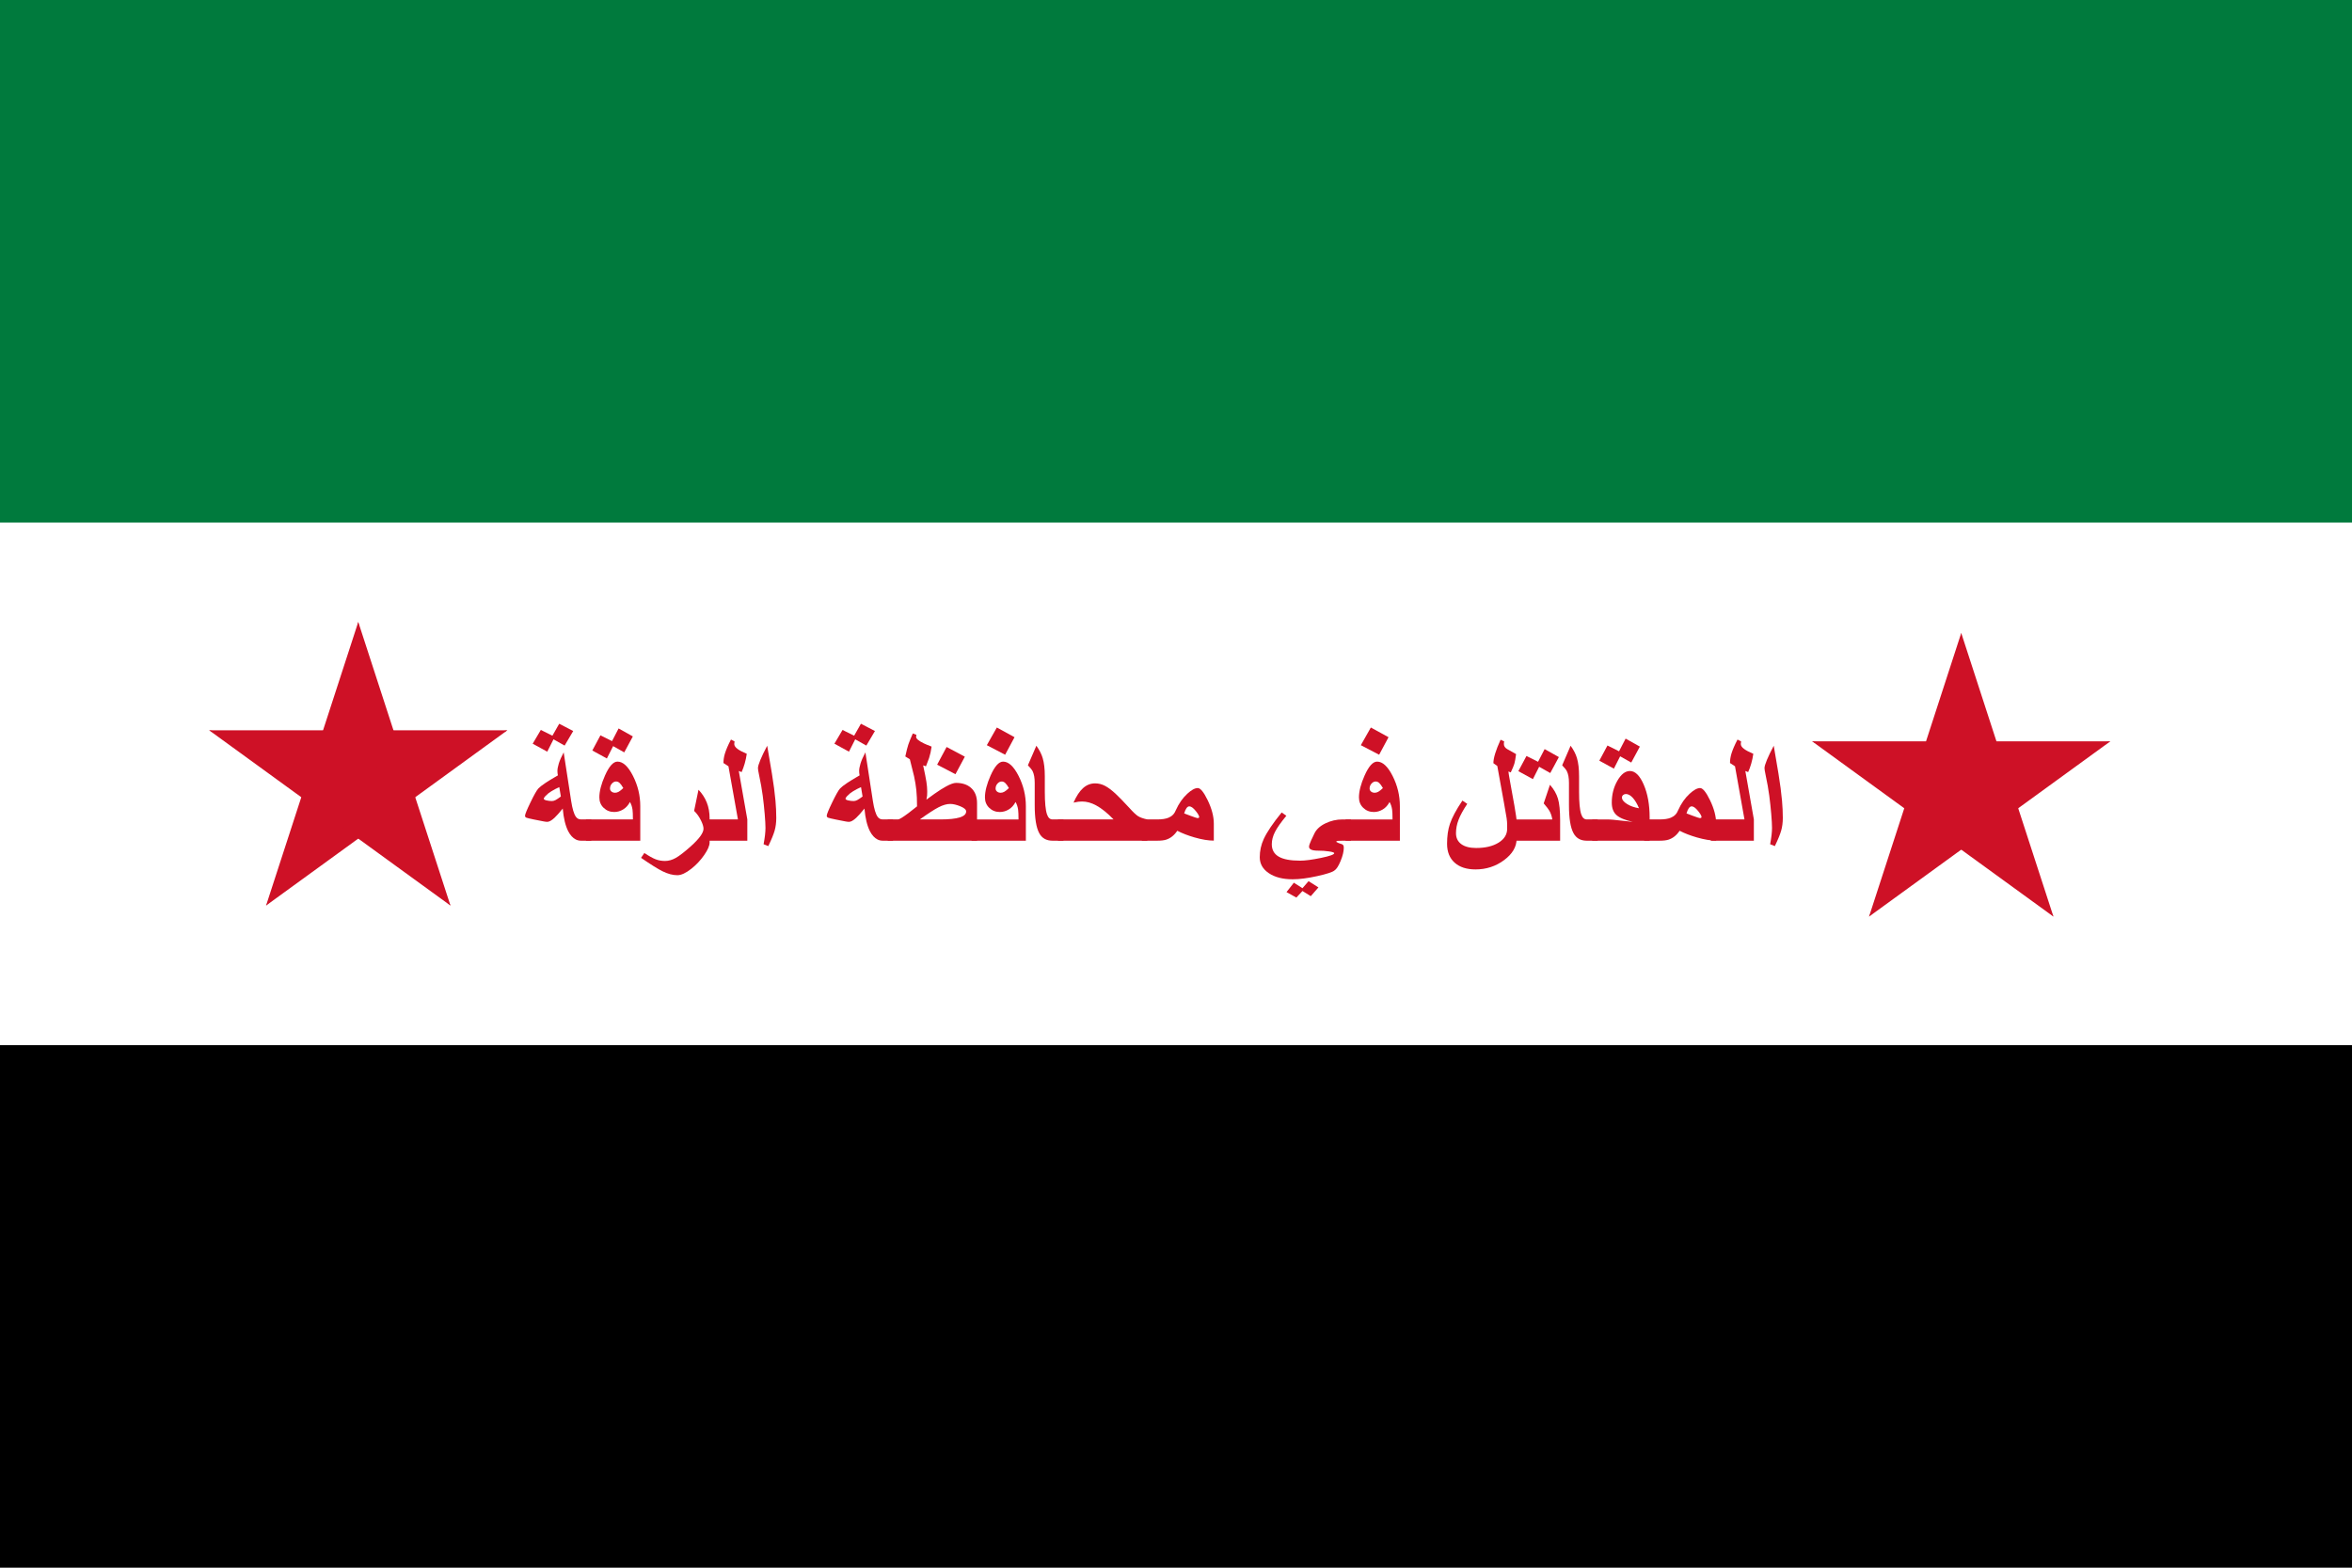 <?xml version="1.0" encoding="UTF-8" standalone="no"?>
<svg
   xmlns:dc="http://purl.org/dc/elements/1.1/"
   xmlns:cc="http://creativecommons.org/ns#"
   xmlns:rdf="http://www.w3.org/1999/02/22-rdf-syntax-ns#"
   xmlns:svg="http://www.w3.org/2000/svg"
   xmlns="http://www.w3.org/2000/svg"
   xmlns:sodipodi="http://sodipodi.sourceforge.net/DTD/sodipodi-0.dtd"
   xmlns:inkscape="http://www.inkscape.org/namespaces/inkscape"
   width="900"
   height="600"
   id="svg2"
   version="1.1"
   inkscape:version="0.48.4 r9939"
   sodipodi:docname="Syrian_National_flag.svg">
  <defs
     id="defs31" />
  <sodipodi:namedview
     pagecolor="#ffffff"
     bordercolor="#666666"
     borderopacity="1"
     objecttolerance="10"
     gridtolerance="10"
     guidetolerance="10"
     inkscape:pageopacity="0"
     inkscape:pageshadow="2"
     inkscape:window-width="1680"
     inkscape:window-height="988"
     id="namedview29"
     showgrid="false"
     inkscape:zoom="0.99309219"
     inkscape:cx="596.66955"
     inkscape:cy="290.9399"
     inkscape:window-x="-8"
     inkscape:window-y="-8"
     inkscape:window-maximized="1"
     inkscape:current-layer="svg2" />
  <rect
     width="900"
     height="600"
     id="rect6" />
  <rect
     width="900"
     height="400"
     id="rect8"
     fill="#fff" />
  <rect
     width="900"
     height="200"
     style="fill:#007a3d"
     id="rect10" />
  <g
     style="fill:#ce1126"
     transform="translate(137.09,298.042)"
     id="use25">
    <g
       id="g3046">
      <path
         transform="matrix(0.951,0.309,-0.309,0.951,-18.541,-2.937)"
         d="M 0,-60 V 0 h 30 z"
         id="path3048"
         inkscape:connector-curvature="0" />
      <path
         d="M 0,-60 18.541,-2.937 -9.991,6.334 z"
         id="use3050"
         inkscape:connector-curvature="0" />
    </g>
    <g
       id="use3052"
       transform="matrix(0.309,0.951,-0.951,0.309,0,0)">
      <path
         transform="matrix(0.951,0.309,-0.309,0.951,-18.541,-2.937)"
         d="M 0,-60 V 0 h 30 z"
         id="path3102"
         inkscape:connector-curvature="0" />
      <path
         d="M 0,-60 18.541,-2.937 -9.991,6.334 z"
         id="use3104"
         inkscape:connector-curvature="0" />
    </g>
    <g
       id="use3054"
       transform="matrix(-0.809,0.588,-0.588,-0.809,0,0)">
      <path
         transform="matrix(0.951,0.309,-0.309,0.951,-18.541,-2.937)"
         d="M 0,-60 V 0 h 30 z"
         id="path3108"
         inkscape:connector-curvature="0" />
      <path
         d="M 0,-60 18.541,-2.937 -9.991,6.334 z"
         id="use3110"
         inkscape:connector-curvature="0" />
    </g>
    <g
       id="use3056"
       transform="matrix(-0.809,-0.588,0.588,-0.809,0,0)">
      <path
         transform="matrix(0.951,0.309,-0.309,0.951,-18.541,-2.937)"
         d="M 0,-60 V 0 h 30 z"
         id="path3114"
         inkscape:connector-curvature="0" />
      <path
         d="M 0,-60 18.541,-2.937 -9.991,6.334 z"
         id="use3116"
         inkscape:connector-curvature="0" />
    </g>
    <g
       id="use3058"
       transform="matrix(0.309,-0.951,0.951,0.309,0,0)">
      <path
         transform="matrix(0.951,0.309,-0.309,0.951,-18.541,-2.937)"
         d="M 0,-60 V 0 h 30 z"
         id="path3120"
         inkscape:connector-curvature="0" />
      <path
         d="M 0,-60 18.541,-2.937 -9.991,6.334 z"
         id="use3122"
         inkscape:connector-curvature="0" />
    </g>
  </g>
  <g
     style="fill:#ce1126"
     transform="translate(750.475,302.266)"
     id="use27">
    <g
       id="g3062">
      <path
         transform="matrix(0.951,0.309,-0.309,0.951,-18.541,-2.937)"
         d="M 0,-60 V 0 h 30 z"
         id="path3064"
         inkscape:connector-curvature="0" />
      <path
         d="M 0,-60 18.541,-2.937 -9.991,6.334 z"
         id="use3066"
         inkscape:connector-curvature="0" />
    </g>
    <g
       id="use3068"
       transform="matrix(0.309,0.951,-0.951,0.309,0,0)">
      <path
         transform="matrix(0.951,0.309,-0.309,0.951,-18.541,-2.937)"
         d="M 0,-60 V 0 h 30 z"
         id="path3126"
         inkscape:connector-curvature="0" />
      <path
         d="M 0,-60 18.541,-2.937 -9.991,6.334 z"
         id="use3128"
         inkscape:connector-curvature="0" />
    </g>
    <g
       id="use3070"
       transform="matrix(-0.809,0.588,-0.588,-0.809,0,0)">
      <path
         transform="matrix(0.951,0.309,-0.309,0.951,-18.541,-2.937)"
         d="M 0,-60 V 0 h 30 z"
         id="path3132"
         inkscape:connector-curvature="0" />
      <path
         d="M 0,-60 18.541,-2.937 -9.991,6.334 z"
         id="use3134"
         inkscape:connector-curvature="0" />
    </g>
    <g
       id="use3072"
       transform="matrix(-0.809,-0.588,0.588,-0.809,0,0)">
      <path
         transform="matrix(0.951,0.309,-0.309,0.951,-18.541,-2.937)"
         d="M 0,-60 V 0 h 30 z"
         id="path3138"
         inkscape:connector-curvature="0" />
      <path
         d="M 0,-60 18.541,-2.937 -9.991,6.334 z"
         id="use3140"
         inkscape:connector-curvature="0" />
    </g>
    <g
       id="use3074"
       transform="matrix(0.309,-0.951,0.951,0.309,0,0)">
      <path
         transform="matrix(0.951,0.309,-0.309,0.951,-18.541,-2.937)"
         d="M 0,-60 V 0 h 30 z"
         id="path3144"
         inkscape:connector-curvature="0" />
      <path
         d="M 0,-60 18.541,-2.937 -9.991,6.334 z"
         id="use3146"
         inkscape:connector-curvature="0" />
    </g>
  </g>
  <g
     style="font-size:61.319px;font-style:normal;font-weight:normal;line-height:125%;letter-spacing:0px;word-spacing:0px;fill:#ce1126;fill-opacity:1;stroke:none;font-family:Sans"
     id="text3019-1">
    <path
       d="m 682.199,313.05 c -10e-6,1.776 -0.21,3.398 -0.629,4.865 -0.419,1.467 -1.228,3.438 -2.425,5.913 l -1.796,-0.719 c 0.479,-2.555 0.719,-4.631 0.719,-6.228 -10e-6,-1.218 -0.1,-3.004 -0.299,-5.359 -0.2,-2.355 -0.449,-4.686 -0.749,-6.991 -0.299,-2.305 -0.788,-5.055 -1.467,-8.249 -0.24,-1.118 -0.359,-1.886 -0.359,-2.305 0,-0.619 0.309,-1.672 0.928,-3.159 0.619,-1.487 1.487,-3.288 2.605,-5.404 l 1.796,10.599 c 0.659,4.032 1.118,7.525 1.377,10.479 0.2,2.276 0.299,4.461 0.299,6.557 z"
       style="font-weight:bold;fill:#ce1126"
       id="path3179" />
    <path
       d="m 671.121,321.762 -16.467,0 0,-8.144 12.874,0 -3.623,-20.33 -1.916,-1.258 c -1e-5,-1.178 0.18,-2.365 0.539,-3.563 0.459,-1.517 1.238,-3.323 2.335,-5.419 l 1.377,0.719 c -10e-6,0.12 -0.04,0.439 -0.12,0.958 0,0.659 0.419,1.297 1.258,1.916 0.739,0.559 1.916,1.178 3.533,1.856 -0.18,1.278 -0.444,2.525 -0.793,3.743 -0.349,1.218 -0.744,2.305 -1.183,3.264 l -1.078,-0.419 3.264,18.533 z"
       style="font-weight:bold;fill:#ce1126"
       id="path3181" />
    <path
       d="m 656.69,321.732 c -2.096,10e-6 -4.561,-0.409 -7.395,-1.228 -2.495,-0.719 -4.691,-1.567 -6.587,-2.545 -1.158,1.737 -2.585,2.874 -4.282,3.413 -0.818,0.26 -1.936,0.389 -3.353,0.389 l -5.928,0 0,-8.144 5.928,0 c 1.796,10e-6 3.224,-0.22 4.282,-0.659 1.357,-0.559 2.295,-1.527 2.814,-2.904 1.138,-2.535 2.595,-4.621 4.371,-6.258 1.577,-1.457 2.914,-2.186 4.012,-2.186 1.018,3e-5 2.275,1.537 3.773,4.611 1.577,3.254 2.365,6.248 2.365,8.982 z m -5.599,-9.042 c -2e-5,-0.439 -0.429,-1.198 -1.287,-2.275 -0.958,-1.198 -1.786,-1.796 -2.485,-1.796 -0.778,2e-5 -1.437,0.898 -1.976,2.695 1.038,0.399 1.826,0.699 2.365,0.898 1.617,0.599 2.525,0.898 2.725,0.898 0.439,2e-5 0.659,-0.14 0.659,-0.419 z"
       style="font-weight:bold;fill:#ce1126"
       id="path3183" />
    <path
       d="m 627.498,285.744 -3.293,6.108 -4.252,-2.395 -2.395,4.731 -5.569,-3.054 3.114,-5.808 4.431,2.216 2.515,-4.85 z m 3.743,36.019 -21.976,0 0,-8.144 5.389,0 c 0.918,10e-6 1.786,0.04 2.605,0.12 2.196,0.24 4.701,0.509 7.515,0.808 -2.974,-0.659 -5.055,-1.532 -6.243,-2.62 -1.188,-1.088 -1.781,-2.67 -1.781,-4.746 -1e-5,-3.094 0.714,-5.883 2.141,-8.368 1.427,-2.485 3.029,-3.728 4.805,-3.728 2.016,4e-5 3.777,1.742 5.285,5.225 1.507,3.483 2.26,7.69 2.261,12.62 z m -4.072,-12.425 c -0.719,-1.717 -1.517,-3.054 -2.395,-4.012 -0.878,-0.958 -1.757,-1.437 -2.635,-1.437 -0.399,3e-5 -0.749,0.13 -1.048,0.389 -0.299,0.26 -0.449,0.569 -0.449,0.928 -1e-5,0.858 0.644,1.692 1.931,2.5 1.287,0.808 2.819,1.352 4.596,1.632 z"
       style="font-weight:bold;fill:#ce1126"
       id="path3185" />
    <path
       d="m 611.36,321.762 -4.192,0 c -2.335,10e-6 -4.022,-0.958 -5.06,-2.874 -1.158,-2.116 -1.737,-5.679 -1.737,-10.689 l 0,-8.533 c 0,-1.936 -0.269,-3.443 -0.808,-4.521 -0.259,-0.519 -0.858,-1.267 -1.796,-2.246 l 3.234,-7.485 c 1.158,1.597 1.966,3.174 2.425,4.731 0.539,1.816 0.808,4.132 0.808,6.946 l 0,5.898 c -10e-6,4.172 0.279,7.066 0.838,8.683 0.439,1.297 1.138,1.946 2.096,1.946 l 4.192,0 z"
       style="font-weight:bold;fill:#ce1126"
       id="path3187" />
    <path
       d="m 596.509,289.756 -3.293,6.108 -4.252,-2.395 -2.395,4.731 -5.569,-3.054 3.114,-5.808 4.431,2.216 2.515,-4.85 z m 0.479,32.007 -18.743,0 0,-8.144 15.749,0 c -0.22,-1.357 -0.619,-2.505 -1.198,-3.443 -0.299,-0.519 -0.998,-1.417 -2.096,-2.695 l 2.395,-7.126 c 1.497,1.697 2.52,3.473 3.069,5.329 0.549,1.856 0.823,4.611 0.823,8.264 z"
       style="font-weight:bold;fill:#ce1126"
       id="path3189" />
    <path
       d="m 580.341,321.014 c -3e-5,3.074 -1.597,5.799 -4.791,8.174 -3.194,2.375 -6.836,3.563 -10.928,3.563 -3.413,0 -6.083,-0.863 -8.009,-2.59 -1.926,-1.727 -2.889,-4.137 -2.889,-7.231 0,-2.894 0.359,-5.419 1.078,-7.575 0.818,-2.435 2.415,-5.419 4.791,-8.952 l 1.856,1.258 c -1.557,2.335 -2.665,4.361 -3.323,6.078 -0.659,1.717 -0.988,3.423 -0.988,5.12 0,1.816 0.674,3.219 2.021,4.207 1.347,0.988 3.249,1.482 5.704,1.482 3.513,10e-6 6.367,-0.679 8.563,-2.036 2.196,-1.357 3.293,-3.134 3.293,-5.329 -3e-5,-0.379 -3e-5,-0.679 0,-0.898 -3e-5,-0.22 -3e-5,-0.389 0,-0.509 -3e-5,-0.778 -0.065,-1.637 -0.195,-2.575 -0.13,-0.938 -0.464,-2.874 -1.003,-5.809 -0.858,-4.731 -1.717,-9.471 -2.575,-14.222 l -1.497,-1.078 c -2e-5,-1.956 0.918,-4.95 2.755,-8.982 l 1.377,0.659 c -0.08,0.28 -0.12,0.599 -0.12,0.958 -2e-5,0.798 0.409,1.447 1.228,1.946 1.218,0.679 2.365,1.327 3.443,1.946 -0.22,1.717 -0.439,2.944 -0.659,3.683 -0.22,0.739 -0.679,1.846 -1.377,3.323 l -0.898,-0.359 c -3e-5,0.299 0.284,2.001 0.853,5.105 0.569,3.104 1.053,5.784 1.452,8.039 0.559,3.234 0.838,5.2 0.838,5.898 z"
       style="font-weight:bold;fill:#ce1126"
       id="path3191" />
    <path
       d="m 531.328,282.151 -3.593,6.707 -7.006,-3.653 3.832,-6.767 z m 4.341,39.612 -20.779,0 0,-8.144 17.964,0 c -2e-5,-1.737 -0.05,-2.974 -0.15,-3.713 -0.16,-1.138 -0.489,-2.126 -0.988,-2.964 -0.639,1.238 -1.497,2.186 -2.575,2.844 -1.078,0.659 -2.226,0.988 -3.443,0.988 -1.597,2e-5 -2.944,-0.529 -4.042,-1.587 -1.098,-1.058 -1.647,-2.385 -1.647,-3.982 -10e-6,-2.355 0.719,-5.15 2.156,-8.383 1.577,-3.553 3.174,-5.329 4.791,-5.329 2.096,4e-5 4.072,1.826 5.928,5.479 1.856,3.653 2.784,7.515 2.784,11.587 z m -6.497,-20.15 c -0.539,-0.938 -1.013,-1.592 -1.422,-1.961 -0.409,-0.369 -0.853,-0.554 -1.332,-0.554 -0.599,4e-5 -1.138,0.27 -1.617,0.808 -0.479,0.539 -0.719,1.168 -0.719,1.886 -10e-6,0.459 0.185,0.843 0.554,1.153 0.369,0.309 0.843,0.464 1.422,0.464 0.459,3e-5 0.923,-0.135 1.392,-0.404 0.469,-0.269 1.043,-0.734 1.722,-1.392 z"
       style="font-weight:bold;fill:#ce1126"
       id="path3193" />
    <path
       d="m 516.927,321.762 -3.084,0 c -0.898,10e-6 -1.542,0.02 -1.931,0.06 -0.389,0.04 -0.584,0.17 -0.584,0.389 0.579,0.339 1.123,0.574 1.632,0.704 0.509,0.13 0.843,0.299 1.003,0.509 0.16,0.21 0.239,0.544 0.24,1.003 -4e-5,1.417 -0.404,3.109 -1.213,5.075 -0.808,1.966 -1.602,3.189 -2.38,3.668 -0.739,0.619 -2.929,1.332 -6.572,2.141 -3.643,0.808 -6.782,1.213 -9.416,1.213 -3.753,-10e-6 -6.787,-0.778 -9.102,-2.335 -2.315,-1.557 -3.473,-3.593 -3.473,-6.108 0,-2.435 0.509,-4.761 1.527,-6.976 1.238,-2.675 3.523,-6.058 6.856,-10.15 l 1.796,1.258 c -2.096,2.535 -3.548,4.601 -4.356,6.198 -0.808,1.597 -1.213,3.164 -1.213,4.701 -10e-6,2.136 0.883,3.718 2.65,4.746 1.766,1.028 4.496,1.542 8.189,1.542 1.916,0 4.571,-0.349 7.964,-1.048 3.393,-0.699 5.09,-1.307 5.09,-1.826 -3e-5,-0.24 -0.649,-0.459 -1.946,-0.659 -1.297,-0.2 -2.725,-0.299 -4.282,-0.299 -2.276,0 -3.413,-0.499 -3.413,-1.497 -2e-5,-0.459 0.269,-1.277 0.808,-2.455 0.379,-0.818 0.768,-1.637 1.168,-2.455 0.739,-1.657 2.151,-2.994 4.237,-4.012 2.086,-1.018 4.267,-1.527 6.542,-1.527 l 3.264,0 z m -12.425,17.875 -2.934,3.353 -3.174,-1.976 -2.335,2.515 -3.773,-2.096 2.814,-3.593 3.293,2.096 2.335,-2.695 z"
       style="font-weight:bold;fill:#ce1126"
       id="path3195" />
    <path
       d="m 464.471,321.732 c -2.096,10e-6 -4.561,-0.409 -7.395,-1.228 -2.495,-0.719 -4.691,-1.567 -6.587,-2.545 -1.158,1.737 -2.585,2.874 -4.282,3.413 -0.818,0.26 -1.936,0.389 -3.353,0.389 l -5.928,0 0,-8.144 5.928,0 c 1.796,10e-6 3.224,-0.22 4.282,-0.659 1.357,-0.559 2.295,-1.527 2.814,-2.904 1.138,-2.535 2.595,-4.621 4.371,-6.258 1.577,-1.457 2.914,-2.186 4.012,-2.186 1.018,3e-5 2.275,1.537 3.773,4.611 1.577,3.254 2.365,6.248 2.365,8.982 z m -5.599,-9.042 c -2e-5,-0.439 -0.429,-1.198 -1.287,-2.275 -0.958,-1.198 -1.786,-1.796 -2.485,-1.796 -0.778,2e-5 -1.437,0.898 -1.976,2.695 1.038,0.399 1.826,0.699 2.365,0.898 1.617,0.599 2.525,0.898 2.725,0.898 0.439,2e-5 0.659,-0.14 0.659,-0.419 z"
       style="font-weight:bold;fill:#ce1126"
       id="path3197" />
    <path
       d="m 439.021,321.762 -34.192,0 0,-8.144 21.288,0 c -2.415,-2.495 -4.651,-4.291 -6.707,-5.389 -1.816,-0.978 -3.593,-1.467 -5.329,-1.467 -0.519,2e-5 -0.993,0.025 -1.422,0.075 -0.429,0.05 -1.053,0.165 -1.871,0.344 1.098,-2.515 2.32,-4.371 3.668,-5.569 1.347,-1.198 2.879,-1.796 4.596,-1.796 1.317,3e-5 2.585,0.319 3.802,0.958 1.218,0.639 2.585,1.667 4.102,3.084 1.198,1.118 2.894,2.864 5.09,5.24 1.497,1.677 2.64,2.765 3.428,3.264 0.788,0.499 1.971,0.918 3.548,1.258 z"
       style="font-weight:bold;fill:#ce1126"
       id="path3199" />
    <path
       d="m 406.925,321.762 -4.192,0 c -2.335,10e-6 -4.022,-0.958 -5.06,-2.874 -1.158,-2.116 -1.737,-5.679 -1.737,-10.689 l 0,-8.533 c 0,-1.936 -0.269,-3.443 -0.808,-4.521 -0.259,-0.519 -0.858,-1.267 -1.796,-2.246 l 3.234,-7.485 c 1.158,1.597 1.966,3.174 2.425,4.731 0.539,1.816 0.808,4.132 0.808,6.946 l 0,5.898 c -10e-6,4.172 0.279,7.066 0.838,8.683 0.439,1.297 1.138,1.946 2.096,1.946 l 4.192,0 z"
       style="font-weight:bold;fill:#ce1126"
       id="path3201" />
    <path
       d="m 388.212,282.151 -3.593,6.707 -7.006,-3.653 3.832,-6.767 z m 4.341,39.612 -20.779,0 0,-8.144 17.964,0 c -2e-5,-1.737 -0.05,-2.974 -0.15,-3.713 -0.16,-1.138 -0.489,-2.126 -0.988,-2.964 -0.639,1.238 -1.497,2.186 -2.575,2.844 -1.078,0.659 -2.226,0.988 -3.443,0.988 -1.597,2e-5 -2.944,-0.529 -4.042,-1.587 -1.098,-1.058 -1.647,-2.385 -1.647,-3.982 0,-2.355 0.719,-5.15 2.156,-8.383 1.577,-3.553 3.174,-5.329 4.791,-5.329 2.096,4e-5 4.072,1.826 5.928,5.479 1.856,3.653 2.784,7.515 2.784,11.587 z m -6.497,-20.15 c -0.539,-0.938 -1.013,-1.592 -1.422,-1.961 -0.409,-0.369 -0.853,-0.554 -1.332,-0.554 -0.599,4e-5 -1.138,0.27 -1.617,0.808 -0.479,0.539 -0.719,1.168 -0.719,1.886 0,0.459 0.185,0.843 0.554,1.153 0.369,0.309 0.843,0.464 1.422,0.464 0.459,3e-5 0.923,-0.135 1.392,-0.404 0.469,-0.269 1.043,-0.734 1.722,-1.392 z"
       style="font-weight:bold;fill:#ce1126"
       id="path3203" />
    <path
       d="m 369.199,289.606 -3.593,6.707 -7.006,-3.653 3.623,-6.767 z m 4.671,32.156 -34.192,0 0,-8.144 3.982,0 c 0.479,10e-6 1.826,-0.828 4.042,-2.485 0.739,-0.539 1.806,-1.377 3.204,-2.515 -10e-6,-2.455 -0.09,-4.531 -0.269,-6.228 -0.18,-1.697 -0.469,-3.463 -0.868,-5.3 -0.1,-0.439 -0.639,-2.605 -1.617,-6.497 l -1.737,-1.078 c 0.459,-2.096 0.838,-3.598 1.138,-4.506 0.299,-0.908 0.878,-2.34 1.737,-4.296 l 1.377,0.539 c -1e-5,0.12 -0.04,0.379 -0.12,0.778 -10e-6,0.699 0.988,1.527 2.964,2.485 0.659,0.319 1.647,0.729 2.964,1.228 -0.2,1.557 -0.519,3.014 -0.958,4.371 -0.22,0.679 -0.619,1.737 -1.198,3.174 l -1.078,-0.359 c 0.619,2.834 1.033,4.925 1.243,6.273 0.21,1.347 0.314,2.55 0.314,3.608 l 0,0.329 c -10e-6,0.579 -0.015,1.033 -0.045,1.362 -0.03,0.329 -0.115,0.843 -0.255,1.542 1.038,-0.758 2.086,-1.517 3.144,-2.275 1.617,-1.138 3.064,-2.056 4.341,-2.755 1.677,-0.918 2.954,-1.377 3.832,-1.377 2.355,3e-5 4.242,0.609 5.659,1.826 1.597,1.377 2.395,3.363 2.395,5.958 z m -4.162,-11.198 c -3e-5,-0.699 -0.739,-1.352 -2.216,-1.961 -1.477,-0.609 -2.775,-0.913 -3.892,-0.913 -1.317,2e-5 -2.799,0.424 -4.446,1.272 -1.647,0.848 -4.037,2.4 -7.171,4.656 l 7.844,0 c 6.587,10e-6 9.88,-1.018 9.88,-3.054 z"
       style="font-weight:bold;fill:#ce1126"
       id="path3205" />
    <path
       d="m 334.798,279.785 -3.293,5.569 -4.252,-2.395 -2.395,4.731 -5.569,-3.054 3.114,-5.27 4.431,2.216 2.605,-4.581 z m 6.916,41.977 -3.922,0 c -0.719,10e-6 -1.377,-0.15 -1.976,-0.449 -1.158,-0.579 -2.136,-1.637 -2.934,-3.174 -1.078,-2.116 -1.776,-5.01 -2.096,-8.683 -1.357,1.677 -2.415,2.864 -3.174,3.563 -1.098,1.018 -2.016,1.527 -2.755,1.527 -0.379,10e-6 -0.858,-0.06 -1.437,-0.18 l -3.653,-0.719 c -1.557,-0.319 -2.515,-0.549 -2.874,-0.689 -0.359,-0.14 -0.539,-0.389 -0.539,-0.749 0,-0.539 0.694,-2.241 2.081,-5.105 1.387,-2.864 2.39,-4.636 3.009,-5.314 0.499,-0.539 1.387,-1.238 2.665,-2.096 0.758,-0.519 1.836,-1.188 3.234,-2.006 l 1.587,-0.928 c -0.06,-0.279 -0.105,-0.564 -0.135,-0.853 -0.03,-0.289 -0.045,-0.564 -0.045,-0.823 -2e-5,-0.758 0.175,-1.712 0.524,-2.859 0.349,-1.148 0.973,-2.57 1.871,-4.267 l 2.874,18.683 c 0.459,2.934 1.058,4.92 1.796,5.958 0.479,0.679 1.138,1.018 1.976,1.018 l 3.922,0 z m -11.647,-16.916 -0.599,-3.593 c -0.639,0.299 -1.138,0.539 -1.497,0.719 -1.098,0.579 -1.976,1.118 -2.635,1.617 -0.479,0.399 -0.878,0.768 -1.198,1.108 -0.399,0.439 -0.599,0.768 -0.599,0.988 -1e-5,0.279 0.349,0.499 1.048,0.659 0.699,0.16 1.387,0.24 2.066,0.24 0.439,3e-5 0.898,-0.125 1.377,-0.374 0.479,-0.249 1.158,-0.704 2.036,-1.362 z"
       style="font-weight:bold;fill:#ce1126"
       id="path3207" />
    <path
       d="m 297.042,313.05 c -10e-6,1.776 -0.21,3.398 -0.629,4.865 -0.419,1.467 -1.228,3.438 -2.425,5.913 l -1.796,-0.719 c 0.479,-2.555 0.719,-4.631 0.719,-6.228 -10e-6,-1.218 -0.1,-3.004 -0.299,-5.359 -0.2,-2.355 -0.449,-4.686 -0.749,-6.991 -0.299,-2.305 -0.788,-5.055 -1.467,-8.249 -0.24,-1.118 -0.359,-1.886 -0.359,-2.305 0,-0.619 0.309,-1.672 0.928,-3.159 0.619,-1.487 1.487,-3.288 2.605,-5.404 l 1.796,10.599 c 0.659,4.032 1.118,7.525 1.377,10.479 0.2,2.276 0.299,4.461 0.299,6.557 z"
       style="font-weight:bold;fill:#ce1126"
       id="path3209" />
    <path
       d="m 285.964,321.762 -16.467,0 0,-8.144 12.874,0 -3.623,-20.33 -1.916,-1.258 c 0,-1.178 0.18,-2.365 0.539,-3.563 0.459,-1.517 1.238,-3.323 2.335,-5.419 l 1.377,0.719 c -10e-6,0.12 -0.04,0.439 -0.12,0.958 0,0.659 0.419,1.297 1.258,1.916 0.739,0.559 1.916,1.178 3.533,1.856 -0.18,1.278 -0.444,2.525 -0.793,3.743 -0.349,1.218 -0.744,2.305 -1.183,3.264 l -1.078,-0.419 3.264,18.533 z"
       style="font-weight:bold;fill:#ce1126"
       id="path3211" />
    <path
       d="m 271.533,322.451 c -3e-5,1.218 -0.699,2.829 -2.096,4.835 -1.397,2.006 -3.034,3.748 -4.91,5.225 -2.076,1.637 -3.852,2.455 -5.329,2.455 -1.757,0 -3.643,-0.499 -5.659,-1.497 -1.757,-0.858 -4.501,-2.575 -8.234,-5.15 l 1.258,-1.856 c 1.796,1.198 3.244,2.006 4.341,2.425 1.098,0.419 2.285,0.629 3.563,0.629 1.377,0 2.755,-0.389 4.132,-1.168 1.377,-0.778 3.254,-2.226 5.629,-4.341 3.313,-2.954 4.97,-5.23 4.97,-6.826 -3e-5,-0.798 -0.319,-1.846 -0.958,-3.144 -0.719,-1.477 -1.597,-2.705 -2.635,-3.683 l 1.677,-8.084 c 1.357,1.397 2.405,3.004 3.144,4.82 0.739,1.816 1.108,3.882 1.108,6.198 z"
       style="font-weight:bold;fill:#ce1126"
       id="path3213" />
    <path
       d="m 242.161,281.851 -3.293,6.108 -4.252,-2.395 -2.395,4.731 -5.569,-3.054 3.114,-5.808 4.431,2.216 2.515,-4.85 z m 2.844,39.911 -20.779,0 0,-8.144 17.964,0 c -2e-5,-1.737 -0.05,-2.974 -0.15,-3.713 -0.16,-1.138 -0.489,-2.126 -0.988,-2.964 -0.639,1.238 -1.497,2.186 -2.575,2.844 -1.078,0.659 -2.226,0.988 -3.443,0.988 -1.597,2e-5 -2.944,-0.529 -4.042,-1.587 -1.098,-1.058 -1.647,-2.385 -1.647,-3.982 -1e-5,-2.355 0.719,-5.15 2.156,-8.383 1.577,-3.553 3.174,-5.329 4.791,-5.329 2.096,4e-5 4.072,1.826 5.928,5.479 1.856,3.653 2.784,7.515 2.784,11.587 z m -6.497,-20.15 c -0.539,-0.938 -1.013,-1.592 -1.422,-1.961 -0.409,-0.369 -0.853,-0.554 -1.332,-0.554 -0.599,4e-5 -1.138,0.27 -1.617,0.808 -0.479,0.539 -0.719,1.168 -0.719,1.886 -1e-5,0.459 0.185,0.843 0.554,1.153 0.369,0.309 0.843,0.464 1.422,0.464 0.459,3e-5 0.923,-0.135 1.392,-0.404 0.469,-0.269 1.043,-0.734 1.722,-1.392 z"
       style="font-weight:bold;fill:#ce1126"
       id="path3215" />
    <path
       d="m 219.346,279.785 -3.293,5.569 -4.252,-2.395 -2.395,4.731 -5.569,-3.054 3.114,-5.27 4.431,2.216 2.605,-4.581 z m 6.916,41.977 -3.922,0 c -0.719,10e-6 -1.377,-0.15 -1.976,-0.449 -1.158,-0.579 -2.136,-1.637 -2.934,-3.174 -1.078,-2.116 -1.776,-5.01 -2.096,-8.683 -1.357,1.677 -2.415,2.864 -3.174,3.563 -1.098,1.018 -2.016,1.527 -2.755,1.527 -0.379,10e-6 -0.858,-0.06 -1.437,-0.18 l -3.653,-0.719 c -1.557,-0.319 -2.515,-0.549 -2.874,-0.689 -0.359,-0.14 -0.539,-0.389 -0.539,-0.749 0,-0.539 0.694,-2.241 2.081,-5.105 1.387,-2.864 2.39,-4.636 3.009,-5.314 0.499,-0.539 1.387,-1.238 2.665,-2.096 0.758,-0.519 1.836,-1.188 3.234,-2.006 l 1.587,-0.928 c -0.06,-0.279 -0.105,-0.564 -0.135,-0.853 -0.03,-0.289 -0.045,-0.564 -0.045,-0.823 -1e-5,-0.758 0.175,-1.712 0.524,-2.859 0.349,-1.148 0.973,-2.57 1.871,-4.267 l 2.874,18.683 c 0.459,2.934 1.058,4.92 1.796,5.958 0.479,0.679 1.138,1.018 1.976,1.018 l 3.922,0 z m -11.647,-16.916 -0.599,-3.593 c -0.639,0.299 -1.138,0.539 -1.497,0.719 -1.098,0.579 -1.976,1.118 -2.635,1.617 -0.479,0.399 -0.878,0.768 -1.198,1.108 -0.399,0.439 -0.599,0.768 -0.599,0.988 -1e-5,0.279 0.349,0.499 1.048,0.659 0.699,0.16 1.387,0.24 2.066,0.24 0.439,3e-5 0.898,-0.125 1.377,-0.374 0.479,-0.249 1.158,-0.704 2.036,-1.362 z"
       style="font-weight:bold;fill:#ce1126"
       id="path3217" />
  </g>
</svg>
